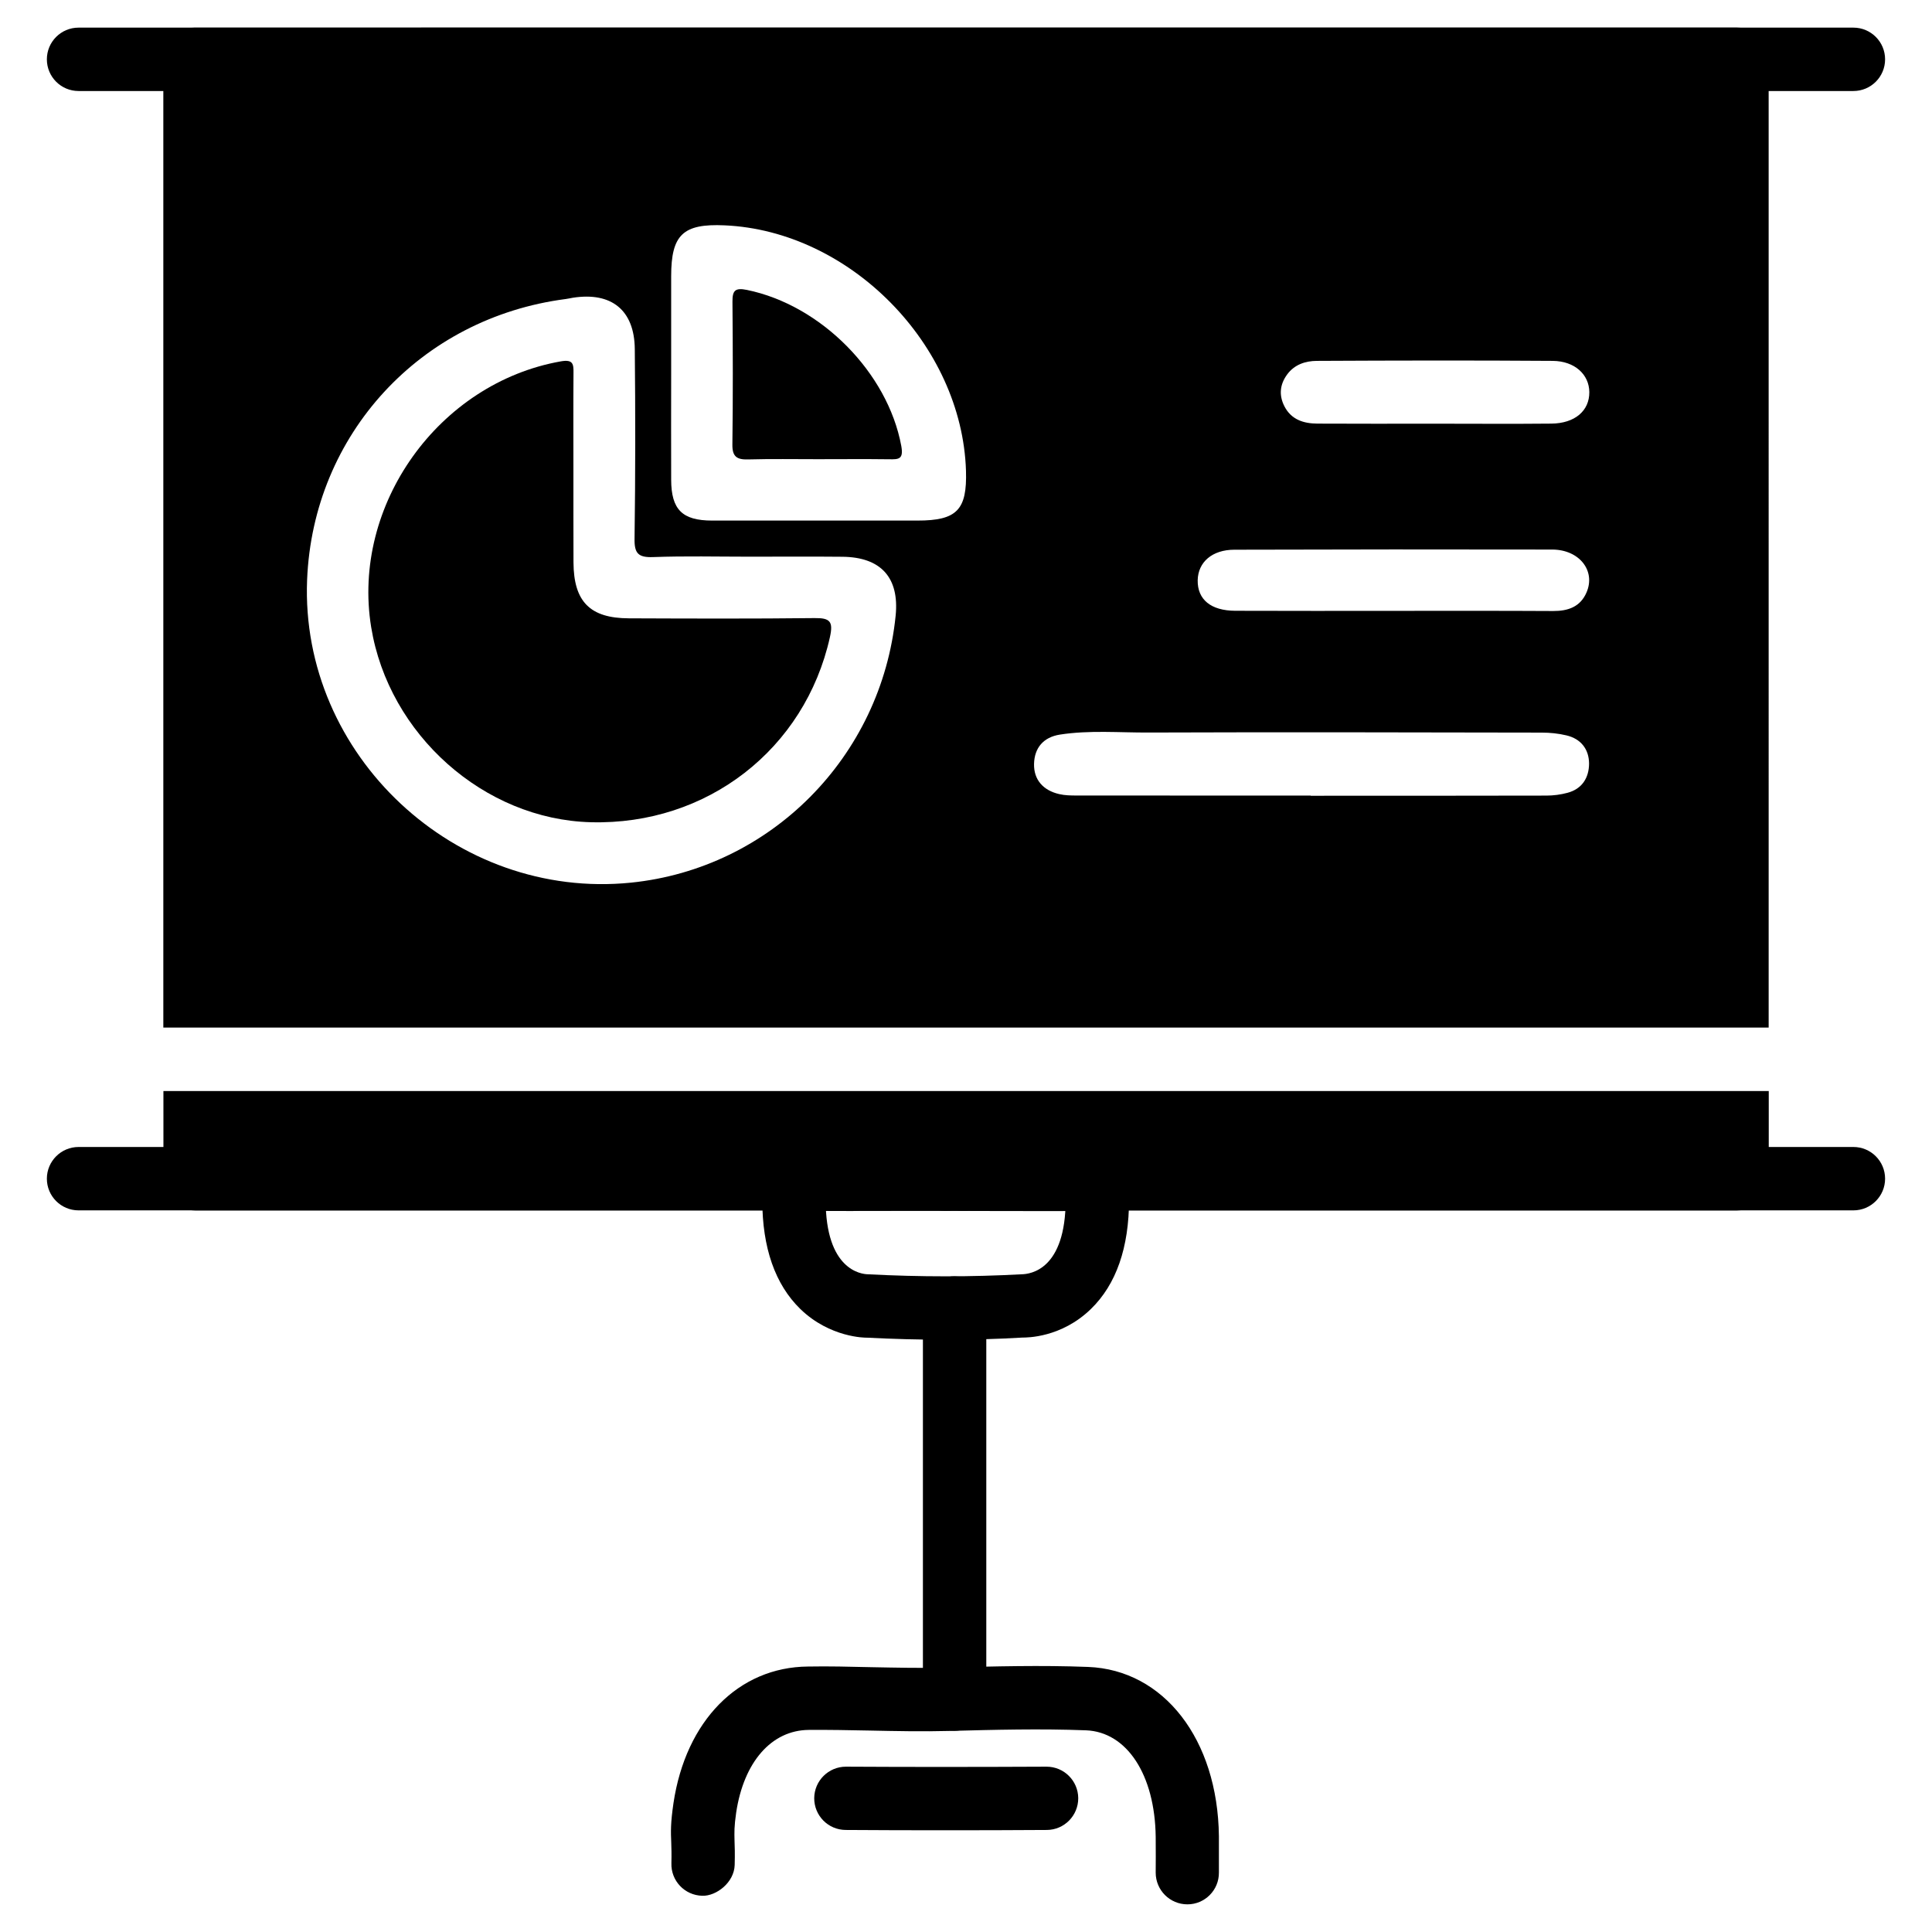 <?xml version="1.0" encoding="UTF-8"?>
<!-- Uploaded to: SVG Repo, www.svgrepo.com, Generator: SVG Repo Mixer Tools -->
<svg fill="#000000" width="800px" height="800px" version="1.1" viewBox="144 144 512 512" xmlns="http://www.w3.org/2000/svg">
 <g>
  <path d="m420.84 464.95c-4.617 0-9.195 0-13.793-0.02l-7.66-0.02c-4.641 0-8.375-3.777-8.375-8.398 0.02-4.641 3.777-8.375 8.398-8.375h29.977c2.121-0.02 4.199-0.043 6.32-0.082 0.25 0.02 0.461 0.043 0.715 0.082l0.23 0.043c4.137 0.754 7.766 4.387 7.621 8.605-0.168 4.512-3.086 8.145-7.621 8.145h-2.856c-4.352 0.02-8.652 0.02-12.957 0.02z"/>
  <path d="m360.45 464.91h-8.586c-4.492 0-8.207-3.527-8.375-8.02-0.211-4.492 3.168-8.332 7.66-8.734 0.379-0.043 2.035-0.211 2.539-0.148 2.035 0.105 3.926 0.168 6.047 0.105l0.715 0.043c4.242 0.461 7.934 4.031 7.914 8.355 0 4.641-3.273 8.398-7.914 8.398z"/>
  <path d="m370 464.91c-4.617 0-8.355-3.715-8.398-8.312-0.043-4.598 3.652-8.398 8.293-8.461l24.664-0.02c4.641 0 8.375 3.758 8.398 8.375v0.02c0 4.578-3.672 8.293-8.23 8.375h-0.02-0.02-0.02-0.02-0.02-0.02-0.02-0.02z"/>
  <path d="m399.41 464.91h-4.914c-4.617-0.02-8.332-3.801-8.332-8.418 0.02-4.617 3.777-8.355 8.398-8.355h4.914c4.617 0.02 8.332 3.801 8.332 8.418-0.023 4.598-3.781 8.355-8.398 8.355z"/>
  <path d="m394.61 499.04c-6.949 0-13.98-0.188-20.949-0.547-0.273 0.02-9.699 0.043-17.57-7.598-6.676-6.508-10.078-16.227-10.078-28.906 0-4.641 3.777-8.398 8.398-8.398 4.617 0 8.398 3.758 8.398 8.398 0 18.535 9.363 19.691 11.25 19.711 13.793 0.715 27.312 0.715 40.66 0 2.352-0.043 11.691-1.195 11.691-19.797 0-4.641 3.777-8.398 8.398-8.398 4.617 0 8.398 3.758 8.398 8.398 0 12.723-3.402 22.484-10.098 28.988-7.852 7.641-17.004 7.578-18.156 7.578-6.637 0.402-13.438 0.57-20.344 0.57z"/>
  <path d="m458.67 648.67c-4.641 0-8.398-3.758-8.398-8.398l0.02-4.262-0.02-5.227c-0.211-16.48-7.641-27.816-18.492-28.234-12.051-0.461-24.121-0.148-36.191 0.168-7.074 0.188-14.129 0.043-21.16-0.105-5.352-0.105-10.727-0.211-16.102-0.168-9.867 0.082-17.215 8.48-19.23 21.895-0.547 3.758-0.484 5.246-0.441 7.367 0.062 1.637 0.125 3.547 0.043 6.527-0.125 4.641-4.871 8.293-8.605 8.164-4.66-0.125-8.312-3.988-8.164-8.629 0.062-2.477 0-4.074-0.043-5.457-0.125-2.981-0.188-5.121 0.586-10.434 3.254-21.875 17.254-36.086 35.664-36.23 5.481-0.105 11.043 0.043 16.605 0.168 6.781 0.125 13.582 0.293 20.363 0.105 12.387-0.316 24.832-0.652 37.238-0.168 20.09 0.777 34.363 19.188 34.68 44.816v9.676c0.043 4.644-3.711 8.426-8.352 8.426z"/>
  <path d="m362 464.91h-0.293l-1.281-0.125c-4.031-0.734-7.598-4.156-7.598-8.27 0-4.641 2.981-8.375 7.598-8.375h9.551c4.617 0 8.375 3.738 8.398 8.355 0.02 4.617-3.715 8.398-8.312 8.438z"/>
  <path d="m394.12 629.04c-8.668 0-17.32-0.02-25.988-0.082-4.66-0.02-8.375-3.801-8.355-8.438 0.043-4.617 3.801-8.332 8.398-8.332h0.043c17.738 0.105 35.395 0.082 53.066 0h0.062c4.617 0 8.355 3.715 8.398 8.332 0.02 4.641-3.715 8.418-8.332 8.438-9.113 0.062-18.227 0.082-27.293 0.082z"/>
  <path d="m396.98 602.66c-4.641 0-8.398-3.758-8.398-8.398v-103.62c0-4.641 3.777-8.398 8.398-8.398 4.617 0 8.398 3.758 8.398 8.398v103.62c0.02 4.621-3.762 8.398-8.398 8.398z"/>
  <path d="m635.17 168.12h-470.35c-4.641 0-8.398-3.758-8.398-8.398s3.758-8.398 8.398-8.398h470.35c4.641 0 8.398 3.758 8.398 8.398s-3.758 8.398-8.398 8.398z"/>
  <path d="m635.17 464.76h-470.35c-4.641 0-8.398-3.758-8.398-8.398s3.777-8.398 8.398-8.398h470.35c4.641 0 8.398 3.758 8.398 8.398s-3.758 8.398-8.398 8.398z"/>
  <path d="m341.93 220.83c-3.106-0.629-3.84 0.148-3.82 3.129 0.105 12.617 0.148 25.234-0.02 37.848-0.043 3.211 1.195 4.031 4.156 3.945 6.152-0.168 12.301-0.062 18.453-0.062 6.297 0 12.617-0.062 18.914 0.02 2.582 0.043 3.883 0.02 3.234-3.547-3.594-19.395-21.227-37.301-40.918-41.332z"/>
  <path d="m359.86 307.8c-16.418 0.191-32.812 0.125-49.227 0.062-10.289-0.039-14.59-4.43-14.652-14.797-0.043-7.894 0-15.785-0.02-23.68 0-8.836-0.043-17.676 0.02-26.512 0.039-2.438-0.129-3.676-3.359-3.109-32.371 5.731-55.523 38.078-50.258 70.43 4.641 28.484 29.934 50.969 58.211 51.703 30.816 0.82 56.742-19.375 63.355-49.016 0.926-4.156 0.086-5.144-4.07-5.082z"/>
  <path d="m187.31 456.38c0 4.641 3.758 8.398 8.398 8.398h408.63c4.641 0 8.398-3.777 8.398-8.398v-23.238h-425.43z"/>
  <path d="m612.71 159.72c0-4.641-3.758-8.398-8.398-8.398l-408.63 0.004c-4.641 0-8.398 3.758-8.398 8.398v256.59h425.43zm-141.57 129.96c28.066-0.082 56.133-0.105 84.219-0.043 7.18 0.02 11.566 5.625 9.09 11.355-1.637 3.82-4.871 4.953-8.859 4.934-14.043-0.082-28.066-0.043-42.109-0.043s-28.066 0.043-42.109-0.02c-6.508-0.02-10.055-3-9.973-8.102 0.105-4.785 3.824-8.082 9.742-8.082zm-159.92 88.23c-46.477 4.723-87.684-33.797-85.836-80.23 1.555-38.543 30.02-69.441 68.559-74.438 0.629-0.082 1.238-0.23 1.867-0.336 10.223-1.594 16.312 3.273 16.414 13.582 0.168 16.73 0.168 33.48-0.062 50.215-0.082 3.922 0.949 5.078 4.914 4.93 8.523-0.316 17.047-0.105 25.566-0.105 8.207 0 16.414-0.062 24.625 0.02 10.223 0.105 15.094 5.562 14.086 15.617-3.777 37.391-33.125 66.969-70.133 70.746zm75.93-95.953c-18.137 0-36.273 0.02-54.41 0-7.934 0-10.852-2.898-10.875-10.832-0.043-9.469 0-18.914 0-28.383v-25.547c0-10.98 3.129-13.98 14.168-13.477 33.23 1.469 62.914 31.656 63.961 65.035 0.316 10.391-2.41 13.203-12.844 13.203zm172.24 72.148c-1.805 0.484-3.715 0.734-5.582 0.734-20.824 0.043-41.629 0.043-62.453 0.043v-0.043c-20.656 0-41.312 0-61.988-0.02-1.574 0-3.168-0.02-4.68-0.379-4.199-0.965-6.758-3.777-6.656-8.02 0.105-4.156 2.414-7.055 6.863-7.746 7.852-1.219 15.742-0.504 23.594-0.547 34.699-0.125 69.398-0.043 104.1 0.02 2.184 0 4.41 0.23 6.527 0.734 3.84 0.902 5.984 3.672 6.004 7.473-0.02 3.762-1.848 6.723-5.731 7.75zm-4.262-97.844c-10.41 0.105-20.824 0.02-31.234 0.02-10.266 0-20.508 0.043-30.773-0.02-3.633-0.02-6.906-1.027-8.734-4.578-1.492-2.918-1.238-5.773 0.715-8.438 1.953-2.664 4.871-3.59 7.871-3.609 20.824-0.105 41.648-0.148 62.492 0 5.879 0.043 9.676 3.633 9.719 8.27 0.043 4.953-3.82 8.293-10.055 8.355z"/>
 </g>
</svg>